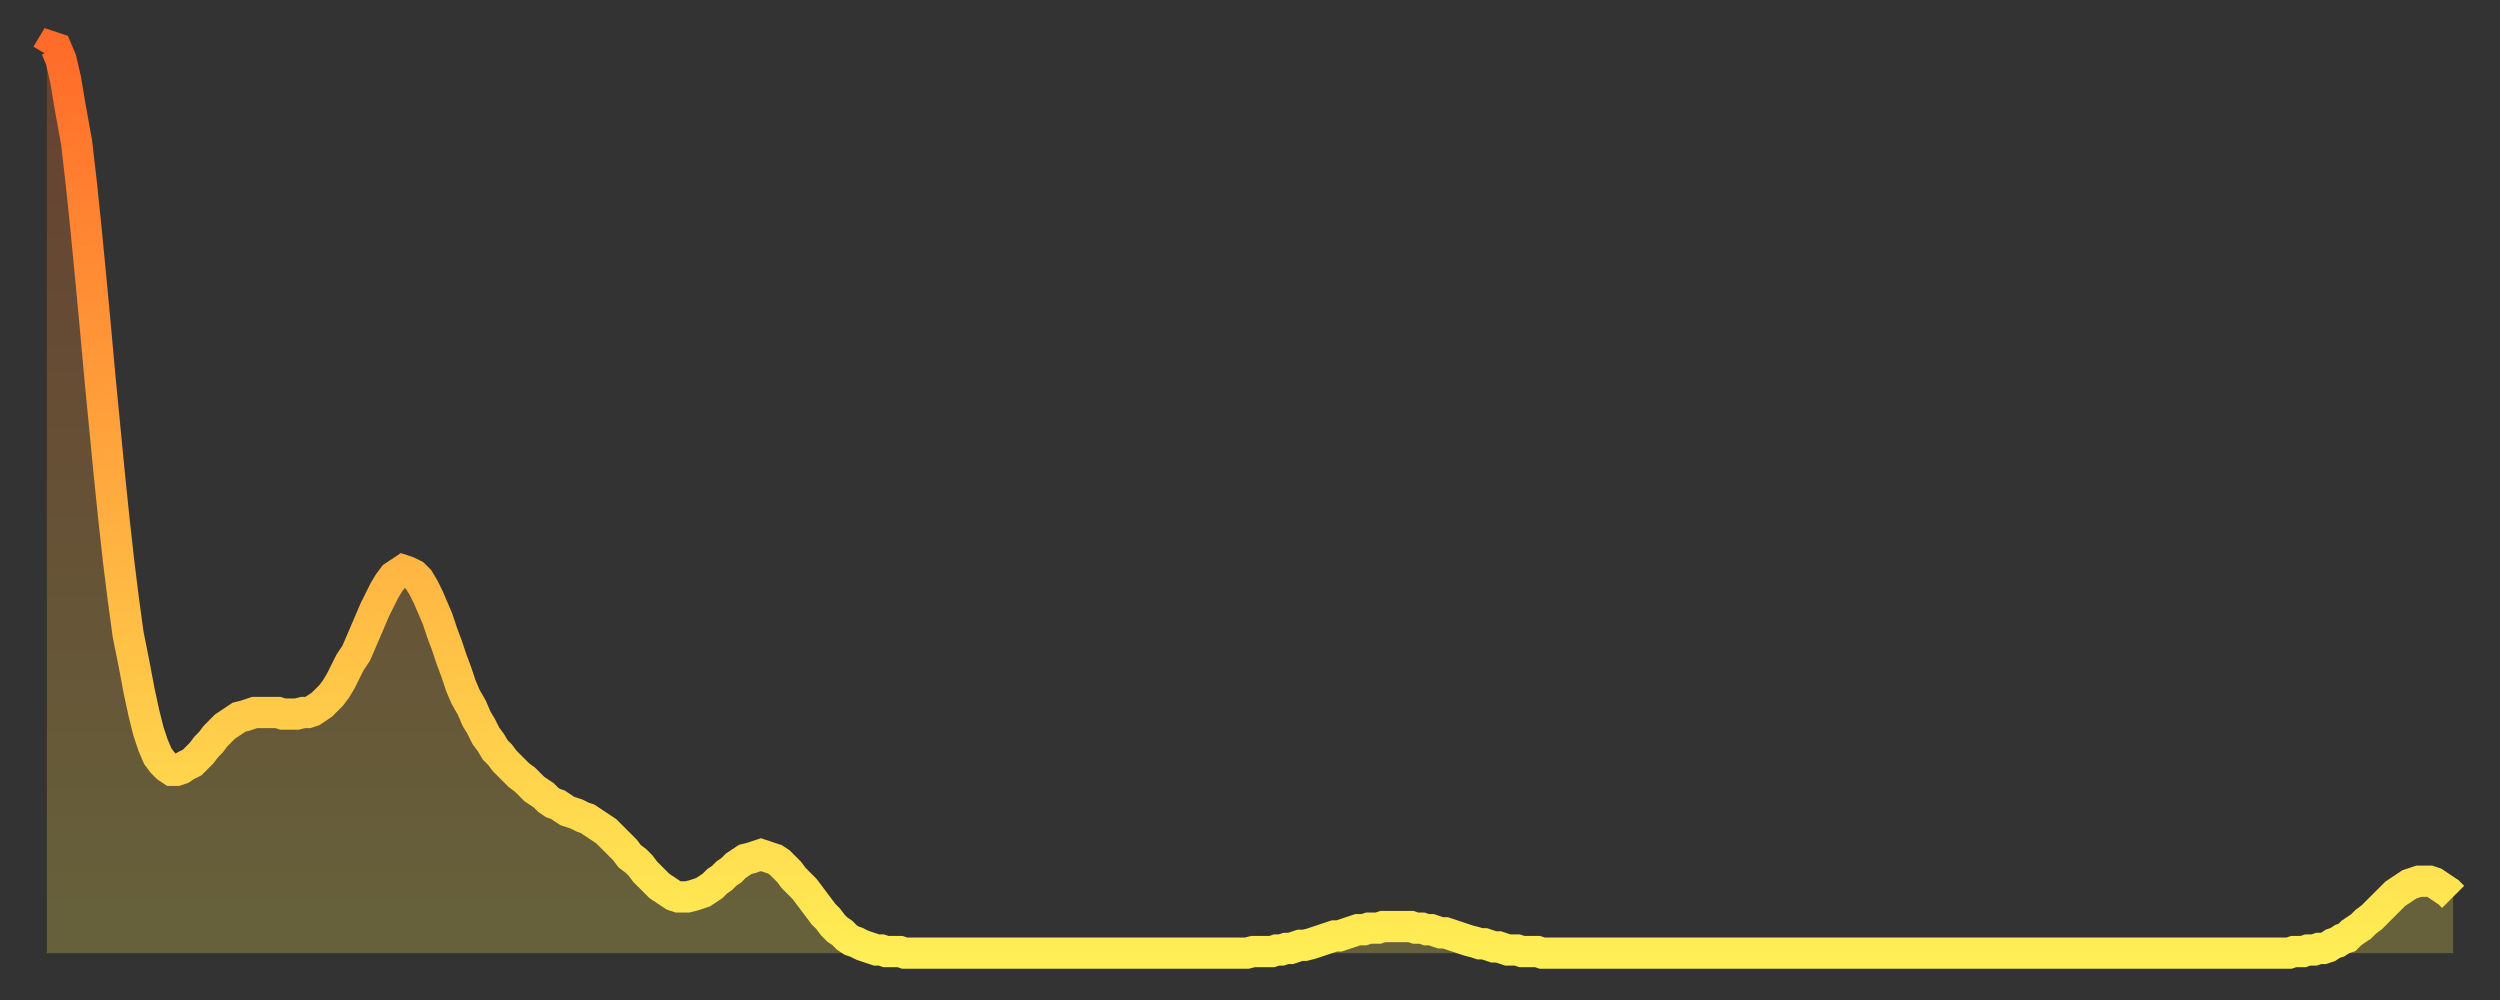<?xml version="1.0" encoding="utf-8" ?>
<svg baseProfile="full" height="64" version="1.1" width="160" xmlns="http://www.w3.org/2000/svg" xmlns:ev="http://www.w3.org/2001/xml-events" xmlns:xlink="http://www.w3.org/1999/xlink"><rect width="100%" height="100%" fill="#333333" stroke="none"/><defs><linearGradient id="id444620" x1="0" x2="0" y1="0" y2="1"><stop offset="0%" stop-color="#ff6b29" /><stop offset="50%" stop-color="#ffac3f" /><stop offset="100%" stop-color="#ffee55" /></linearGradient></defs><g transform="translate(3,3)"><g><path d="M 0.0 0.5 0.3 0.0 0.6 0.1 0.9 0.8 1.2 2.1 1.5 3.9 1.9 6.1 2.2 8.7 2.5 11.6 2.8 14.7 3.1 17.9 3.4 21.2 3.7 24.3 4.0 27.4 4.3 30.3 4.6 33.0 4.9 35.4 5.2 37.6 5.6 39.6 5.9 41.2 6.2 42.6 6.5 43.8 6.8 44.7 7.1 45.4 7.4 45.8 7.7 46.1 8.0 46.3 8.3 46.3 8.6 46.2 8.9 46.0 9.3 45.8 9.6 45.5 9.9 45.2 10.2 44.8 10.5 44.5 10.8 44.1 11.1 43.8 11.4 43.5 11.7 43.3 12.0 43.1 12.3 42.9 12.7 42.8 13.0 42.7 13.3 42.6 13.6 42.6 13.9 42.6 14.2 42.6 14.5 42.6 14.8 42.6 15.1 42.7 15.4 42.7 15.7 42.7 16.0 42.7 16.4 42.6 16.7 42.6 17.0 42.5 17.3 42.3 17.6 42.1 17.9 41.8 18.2 41.5 18.5 41.1 18.8 40.6 19.1 40.0 19.4 39.4 19.8 38.8 20.1 38.1 20.4 37.4 20.7 36.7 21.0 36.0 21.3 35.4 21.6 34.8 21.9 34.3 22.2 33.9 22.5 33.7 22.8 33.5 23.1 33.6 23.5 33.8 23.8 34.1 24.1 34.6 24.4 35.2 24.7 35.9 25.0 36.6 25.3 37.5 25.6 38.3 25.9 39.2 26.2 40.0 26.5 40.9 26.8 41.6 27.2 42.3 27.5 43.0 27.8 43.5 28.1 44.1 28.4 44.5 28.7 45.0 29.0 45.3 29.3 45.7 29.6 46.0 29.9 46.3 30.2 46.6 30.6 46.9 30.9 47.2 31.2 47.5 31.5 47.7 31.8 47.9 32.1 48.2 32.4 48.4 32.7 48.5 33.0 48.7 33.3 48.9 33.6 49.0 33.9 49.1 34.3 49.3 34.6 49.4 34.9 49.6 35.2 49.8 35.5 50.0 35.8 50.2 36.1 50.5 36.4 50.8 36.7 51.1 37.0 51.4 37.3 51.8 37.7 52.1 38.0 52.4 38.3 52.8 38.6 53.1 38.9 53.4 39.2 53.7 39.5 53.9 39.8 54.1 40.1 54.3 40.4 54.4 40.7 54.4 41.0 54.4 41.4 54.3 41.7 54.2 42.0 54.1 42.3 53.9 42.6 53.7 42.9 53.4 43.2 53.2 43.5 52.9 43.8 52.7 44.1 52.4 44.4 52.2 44.7 52.0 45.1 51.9 45.4 51.8 45.7 51.7 46.0 51.8 46.3 51.9 46.6 52.0 46.9 52.2 47.2 52.5 47.5 52.8 47.8 53.2 48.1 53.5 48.5 53.9 48.8 54.3 49.1 54.7 49.4 55.1 49.7 55.5 50.0 55.8 50.3 56.2 50.6 56.5 50.9 56.7 51.2 57.0 51.5 57.2 51.8 57.3 52.2 57.5 52.5 57.6 52.8 57.7 53.1 57.8 53.4 57.8 53.7 57.9 54.0 57.9 54.3 57.9 54.6 57.9 54.9 58.0 55.2 58.0 55.6 58.0 55.9 58.0 56.2 58.0 56.5 58.0 56.8 58.0 57.1 58.0 57.4 58.0 57.7 58.0 58.0 58.0 58.3 58.0 58.6 58.0 58.9 58.0 59.3 58.0 59.6 58.0 59.9 58.0 60.2 58.0 60.5 58.0 60.8 58.0 61.1 58.0 61.4 58.0 61.7 58.0 62.0 58.0 62.3 58.0 62.6 58.0 63.0 58.0 63.3 58.0 63.6 58.0 63.9 58.0 64.2 58.0 64.5 58.0 64.8 58.0 65.1 58.0 65.4 58.0 65.7 58.0 66.0 58.0 66.4 58.0 66.7 58.0 67.0 58.0 67.3 58.0 67.6 58.0 67.9 58.0 68.2 58.0 68.5 58.0 68.8 58.0 69.1 58.0 69.4 58.0 69.7 58.0 70.1 58.0 70.4 58.0 70.7 58.0 71.0 58.0 71.3 58.0 71.6 58.0 71.9 58.0 72.2 58.0 72.5 58.0 72.8 58.0 73.1 58.0 73.5 58.0 73.8 58.0 74.1 58.0 74.4 58.0 74.7 58.0 75.0 58.0 75.3 58.0 75.6 58.0 75.9 58.0 76.2 58.0 76.5 58.0 76.8 58.0 77.2 57.9 77.5 57.9 77.8 57.9 78.1 57.9 78.4 57.9 78.7 57.8 79.0 57.8 79.3 57.7 79.6 57.7 79.9 57.6 80.2 57.5 80.5 57.5 80.9 57.4 81.2 57.3 81.5 57.2 81.8 57.1 82.1 57.0 82.4 56.9 82.7 56.9 83.0 56.8 83.3 56.7 83.6 56.6 83.9 56.5 84.3 56.5 84.6 56.4 84.9 56.4 85.2 56.4 85.5 56.3 85.8 56.3 86.1 56.3 86.4 56.3 86.7 56.3 87.0 56.3 87.3 56.3 87.6 56.4 88.0 56.4 88.3 56.5 88.6 56.5 88.9 56.6 89.2 56.7 89.5 56.7 89.8 56.8 90.1 56.9 90.4 57.0 90.7 57.1 91.0 57.2 91.4 57.3 91.7 57.4 92.0 57.4 92.3 57.5 92.6 57.6 92.9 57.6 93.2 57.7 93.5 57.8 93.8 57.8 94.1 57.8 94.4 57.9 94.7 57.9 95.1 57.9 95.4 57.9 95.7 58.0 96.0 58.0 96.3 58.0 96.6 58.0 96.9 58.0 97.2 58.0 97.5 58.0 97.8 58.0 98.1 58.0 98.4 58.0 98.8 58.0 99.1 58.0 99.4 58.0 99.7 58.0 100.0 58.0 100.3 58.0 100.6 58.0 100.9 58.0 101.2 58.0 101.5 58.0 101.8 58.0 102.2 58.0 102.5 58.0 102.8 58.0 103.1 58.0 103.4 58.0 103.7 58.0 104.0 58.0 104.3 58.0 104.6 58.0 104.9 58.0 105.2 58.0 105.5 58.0 105.9 58.0 106.2 58.0 106.5 58.0 106.8 58.0 107.1 58.0 107.4 58.0 107.7 58.0 108.0 58.0 108.3 58.0 108.6 58.0 108.9 58.0 109.3 58.0 109.6 58.0 109.9 58.0 110.2 58.0 110.5 58.0 110.8 58.0 111.1 58.0 111.4 58.0 111.7 58.0 112.0 58.0 112.3 58.0 112.6 58.0 113.0 58.0 113.3 58.0 113.6 58.0 113.9 58.0 114.2 58.0 114.5 58.0 114.8 58.0 115.1 58.0 115.4 58.0 115.7 58.0 116.0 58.0 116.3 58.0 116.7 58.0 117.0 58.0 117.3 58.0 117.6 58.0 117.9 58.0 118.2 58.0 118.5 58.0 118.8 58.0 119.1 58.0 119.4 58.0 119.7 58.0 120.1 58.0 120.4 58.0 120.7 58.0 121.0 58.0 121.3 58.0 121.6 58.0 121.9 58.0 122.2 58.0 122.5 58.0 122.8 58.0 123.1 58.0 123.4 58.0 123.8 58.0 124.1 58.0 124.4 58.0 124.7 58.0 125.0 58.0 125.3 58.0 125.6 58.0 125.9 58.0 126.2 58.0 126.5 58.0 126.8 58.0 127.2 58.0 127.5 58.0 127.8 58.0 128.1 58.0 128.4 58.0 128.7 58.0 129.0 58.0 129.3 58.0 129.6 58.0 129.9 58.0 130.2 58.0 130.5 58.0 130.9 58.0 131.2 58.0 131.5 58.0 131.8 58.0 132.1 58.0 132.4 58.0 132.7 58.0 133.0 58.0 133.3 58.0 133.6 58.0 133.9 58.0 134.2 58.0 134.6 58.0 134.9 58.0 135.2 58.0 135.5 58.0 135.8 58.0 136.1 58.0 136.4 58.0 136.7 58.0 137.0 58.0 137.3 58.0 137.6 58.0 138.0 58.0 138.3 58.0 138.6 58.0 138.9 58.0 139.2 58.0 139.5 58.0 139.8 58.0 140.1 58.0 140.4 58.0 140.7 58.0 141.0 58.0 141.3 58.0 141.7 58.0 142.0 58.0 142.3 58.0 142.6 58.0 142.9 58.0 143.2 58.0 143.5 58.0 143.8 57.9 144.1 57.9 144.4 57.9 144.7 57.8 145.1 57.8 145.4 57.7 145.7 57.7 146.0 57.6 146.3 57.4 146.6 57.3 146.9 57.1 147.2 57.0 147.5 56.7 147.8 56.5 148.1 56.3 148.4 56.0 148.8 55.7 149.1 55.4 149.4 55.1 149.7 54.8 150.0 54.5 150.3 54.2 150.6 54.0 150.9 53.8 151.2 53.6 151.5 53.5 151.8 53.4 152.1 53.4 152.5 53.4 152.8 53.5 153.1 53.7 153.4 53.9 153.7 54.1 154.0 54.4" fill="none" id="graph-curve" opacity="1" stroke="url(#id444620)" stroke-width="2" /><path d="M 0 58 L 0.0 0.5 0.3 0.0 0.6 0.1 0.9 0.8 1.2 2.1 1.5 3.9 1.9 6.1 2.2 8.7 2.5 11.6 2.8 14.7 3.1 17.9 3.4 21.2 3.7 24.3 4.0 27.4 4.3 30.3 4.6 33.0 4.9 35.4 5.2 37.6 5.6 39.6 5.9 41.2 6.2 42.6 6.5 43.8 6.8 44.7 7.1 45.4 7.4 45.8 7.7 46.1 8.0 46.3 8.3 46.3 8.6 46.2 8.9 46.0 9.3 45.8 9.6 45.5 9.9 45.2 10.2 44.8 10.5 44.5 10.8 44.1 11.1 43.8 11.4 43.5 11.7 43.3 12.0 43.1 12.3 42.9 12.7 42.8 13.0 42.7 13.3 42.6 13.6 42.6 13.9 42.6 14.2 42.6 14.5 42.6 14.8 42.6 15.1 42.7 15.4 42.7 15.7 42.7 16.0 42.7 16.4 42.6 16.7 42.6 17.0 42.5 17.3 42.3 17.6 42.1 17.9 41.8 18.2 41.5 18.5 41.1 18.8 40.6 19.1 40.0 19.4 39.4 19.8 38.8 20.1 38.1 20.4 37.4 20.7 36.7 21.0 36.0 21.3 35.4 21.6 34.8 21.9 34.3 22.2 33.9 22.5 33.7 22.8 33.5 23.1 33.6 23.5 33.8 23.8 34.1 24.1 34.6 24.4 35.2 24.7 35.9 25.0 36.6 25.3 37.5 25.6 38.3 25.9 39.2 26.2 40.0 26.5 40.9 26.8 41.6 27.2 42.3 27.5 43.0 27.8 43.5 28.1 44.1 28.4 44.5 28.7 45.0 29.0 45.3 29.3 45.7 29.6 46.0 29.9 46.3 30.2 46.6 30.6 46.9 30.9 47.2 31.2 47.5 31.5 47.7 31.8 47.9 32.1 48.2 32.4 48.4 32.7 48.5 33.0 48.7 33.3 48.9 33.6 49.0 33.9 49.1 34.3 49.3 34.6 49.4 34.9 49.6 35.2 49.8 35.5 50.0 35.8 50.2 36.1 50.5 36.4 50.8 36.7 51.1 37.0 51.4 37.3 51.8 37.7 52.1 38.0 52.4 38.3 52.8 38.6 53.1 38.9 53.4 39.2 53.7 39.5 53.9 39.8 54.1 40.1 54.3 40.4 54.4 40.7 54.4 41.0 54.4 41.4 54.3 41.7 54.2 42.0 54.1 42.3 53.9 42.6 53.7 42.9 53.4 43.2 53.2 43.5 52.9 43.8 52.7 44.1 52.4 44.4 52.2 44.7 52.0 45.1 51.9 45.4 51.8 45.7 51.7 46.0 51.8 46.3 51.9 46.6 52.0 46.9 52.2 47.2 52.5 47.5 52.8 47.8 53.2 48.1 53.5 48.5 53.9 48.8 54.3 49.1 54.7 49.4 55.1 49.7 55.5 50.0 55.8 50.3 56.2 50.6 56.5 50.9 56.7 51.2 57.0 51.5 57.2 51.8 57.3 52.2 57.5 52.5 57.6 52.8 57.7 53.1 57.8 53.4 57.8 53.7 57.9 54.0 57.9 54.3 57.9 54.6 57.9 54.9 58.0 55.2 58.0 55.6 58.0 55.9 58.0 56.2 58.0 56.5 58.0 56.8 58.0 57.1 58.0 57.4 58.0 57.7 58.0 58.0 58.0 58.3 58.0 58.6 58.0 58.9 58.0 59.3 58.0 59.6 58.0 59.9 58.0 60.2 58.0 60.5 58.0 60.8 58.0 61.1 58.0 61.4 58.0 61.7 58.0 62.0 58.0 62.3 58.0 62.6 58.0 63.0 58.0 63.3 58.0 63.6 58.0 63.9 58.0 64.2 58.0 64.5 58.0 64.8 58.0 65.1 58.0 65.4 58.0 65.7 58.0 66.0 58.0 66.4 58.0 66.7 58.0 67.0 58.0 67.3 58.0 67.6 58.0 67.9 58.0 68.2 58.0 68.5 58.0 68.8 58.0 69.1 58.0 69.4 58.0 69.7 58.0 70.1 58.0 70.4 58.0 70.7 58.0 71.0 58.0 71.3 58.0 71.6 58.0 71.9 58.0 72.2 58.0 72.5 58.0 72.8 58.0 73.1 58.0 73.5 58.0 73.8 58.0 74.1 58.0 74.4 58.0 74.7 58.0 75.0 58.0 75.3 58.0 75.6 58.0 75.9 58.0 76.2 58.0 76.5 58.0 76.8 58.0 77.2 57.9 77.5 57.9 77.8 57.9 78.1 57.9 78.4 57.9 78.7 57.8 79.0 57.8 79.3 57.7 79.6 57.7 79.9 57.6 80.2 57.5 80.5 57.5 80.9 57.4 81.2 57.3 81.5 57.2 81.8 57.1 82.1 57.0 82.4 56.9 82.7 56.9 83.0 56.8 83.3 56.7 83.6 56.6 83.9 56.5 84.3 56.5 84.6 56.4 84.9 56.4 85.2 56.4 85.5 56.3 85.8 56.3 86.1 56.3 86.4 56.3 86.7 56.3 87.0 56.3 87.3 56.3 87.6 56.4 88.0 56.4 88.3 56.5 88.6 56.5 88.9 56.6 89.2 56.7 89.5 56.7 89.8 56.8 90.1 56.9 90.4 57.0 90.7 57.1 91.0 57.2 91.4 57.3 91.7 57.4 92.0 57.4 92.3 57.5 92.6 57.6 92.9 57.6 93.2 57.7 93.5 57.8 93.8 57.8 94.1 57.8 94.4 57.9 94.7 57.9 95.1 57.9 95.4 57.9 95.7 58.0 96.0 58.0 96.3 58.0 96.6 58.0 96.9 58.0 97.2 58.0 97.5 58.0 97.8 58.0 98.1 58.0 98.4 58.0 98.8 58.0 99.1 58.0 99.4 58.0 99.7 58.0 100.0 58.0 100.3 58.0 100.6 58.0 100.9 58.0 101.2 58.0 101.5 58.0 101.8 58.0 102.2 58.0 102.5 58.0 102.8 58.0 103.1 58.0 103.4 58.0 103.7 58.0 104.0 58.0 104.3 58.0 104.6 58.0 104.9 58.0 105.2 58.0 105.5 58.0 105.9 58.0 106.2 58.0 106.5 58.0 106.8 58.0 107.1 58.0 107.4 58.0 107.7 58.0 108.0 58.0 108.3 58.0 108.6 58.0 108.9 58.0 109.3 58.0 109.6 58.0 109.9 58.0 110.2 58.0 110.5 58.0 110.8 58.0 111.1 58.0 111.4 58.0 111.7 58.0 112.0 58.0 112.3 58.0 112.6 58.0 113.0 58.0 113.3 58.0 113.6 58.0 113.9 58.0 114.2 58.0 114.5 58.0 114.8 58.0 115.1 58.0 115.4 58.0 115.7 58.0 116.0 58.0 116.3 58.0 116.7 58.0 117.0 58.0 117.3 58.0 117.6 58.0 117.9 58.0 118.2 58.0 118.5 58.0 118.8 58.0 119.1 58.0 119.4 58.0 119.7 58.0 120.1 58.0 120.4 58.0 120.7 58.0 121.0 58.0 121.3 58.0 121.6 58.0 121.9 58.0 122.2 58.0 122.5 58.0 122.8 58.0 123.1 58.0 123.4 58.0 123.8 58.0 124.1 58.0 124.4 58.0 124.7 58.0 125.0 58.0 125.3 58.0 125.6 58.0 125.9 58.0 126.2 58.0 126.5 58.0 126.8 58.0 127.2 58.0 127.5 58.0 127.8 58.0 128.1 58.0 128.4 58.0 128.7 58.0 129.0 58.0 129.3 58.0 129.6 58.0 129.9 58.0 130.2 58.0 130.5 58.0 130.9 58.0 131.2 58.0 131.5 58.0 131.8 58.0 132.1 58.0 132.4 58.0 132.7 58.0 133.0 58.0 133.3 58.0 133.6 58.0 133.9 58.0 134.2 58.0 134.6 58.0 134.9 58.0 135.2 58.0 135.5 58.0 135.8 58.0 136.1 58.0 136.4 58.0 136.7 58.0 137.0 58.0 137.3 58.0 137.6 58.0 138.0 58.0 138.3 58.0 138.6 58.0 138.9 58.0 139.2 58.0 139.5 58.0 139.8 58.0 140.1 58.0 140.4 58.0 140.7 58.0 141.0 58.0 141.3 58.0 141.7 58.0 142.0 58.0 142.3 58.0 142.6 58.0 142.9 58.0 143.2 58.0 143.5 58.0 143.8 57.9 144.1 57.9 144.4 57.9 144.7 57.8 145.1 57.8 145.4 57.7 145.7 57.7 146.0 57.6 146.3 57.4 146.6 57.3 146.9 57.1 147.2 57.0 147.5 56.7 147.8 56.5 148.1 56.3 148.4 56.0 148.8 55.7 149.1 55.4 149.4 55.1 149.7 54.8 150.0 54.5 150.3 54.2 150.6 54.0 150.9 53.8 151.2 53.6 151.5 53.5 151.8 53.4 152.1 53.4 152.5 53.4 152.8 53.5 153.1 53.7 153.4 53.9 153.7 54.1 154.0 54.4 154 58" fill="url(#id444620)" fill-opacity=".25" id="graph-shadow" /></g></g></svg>